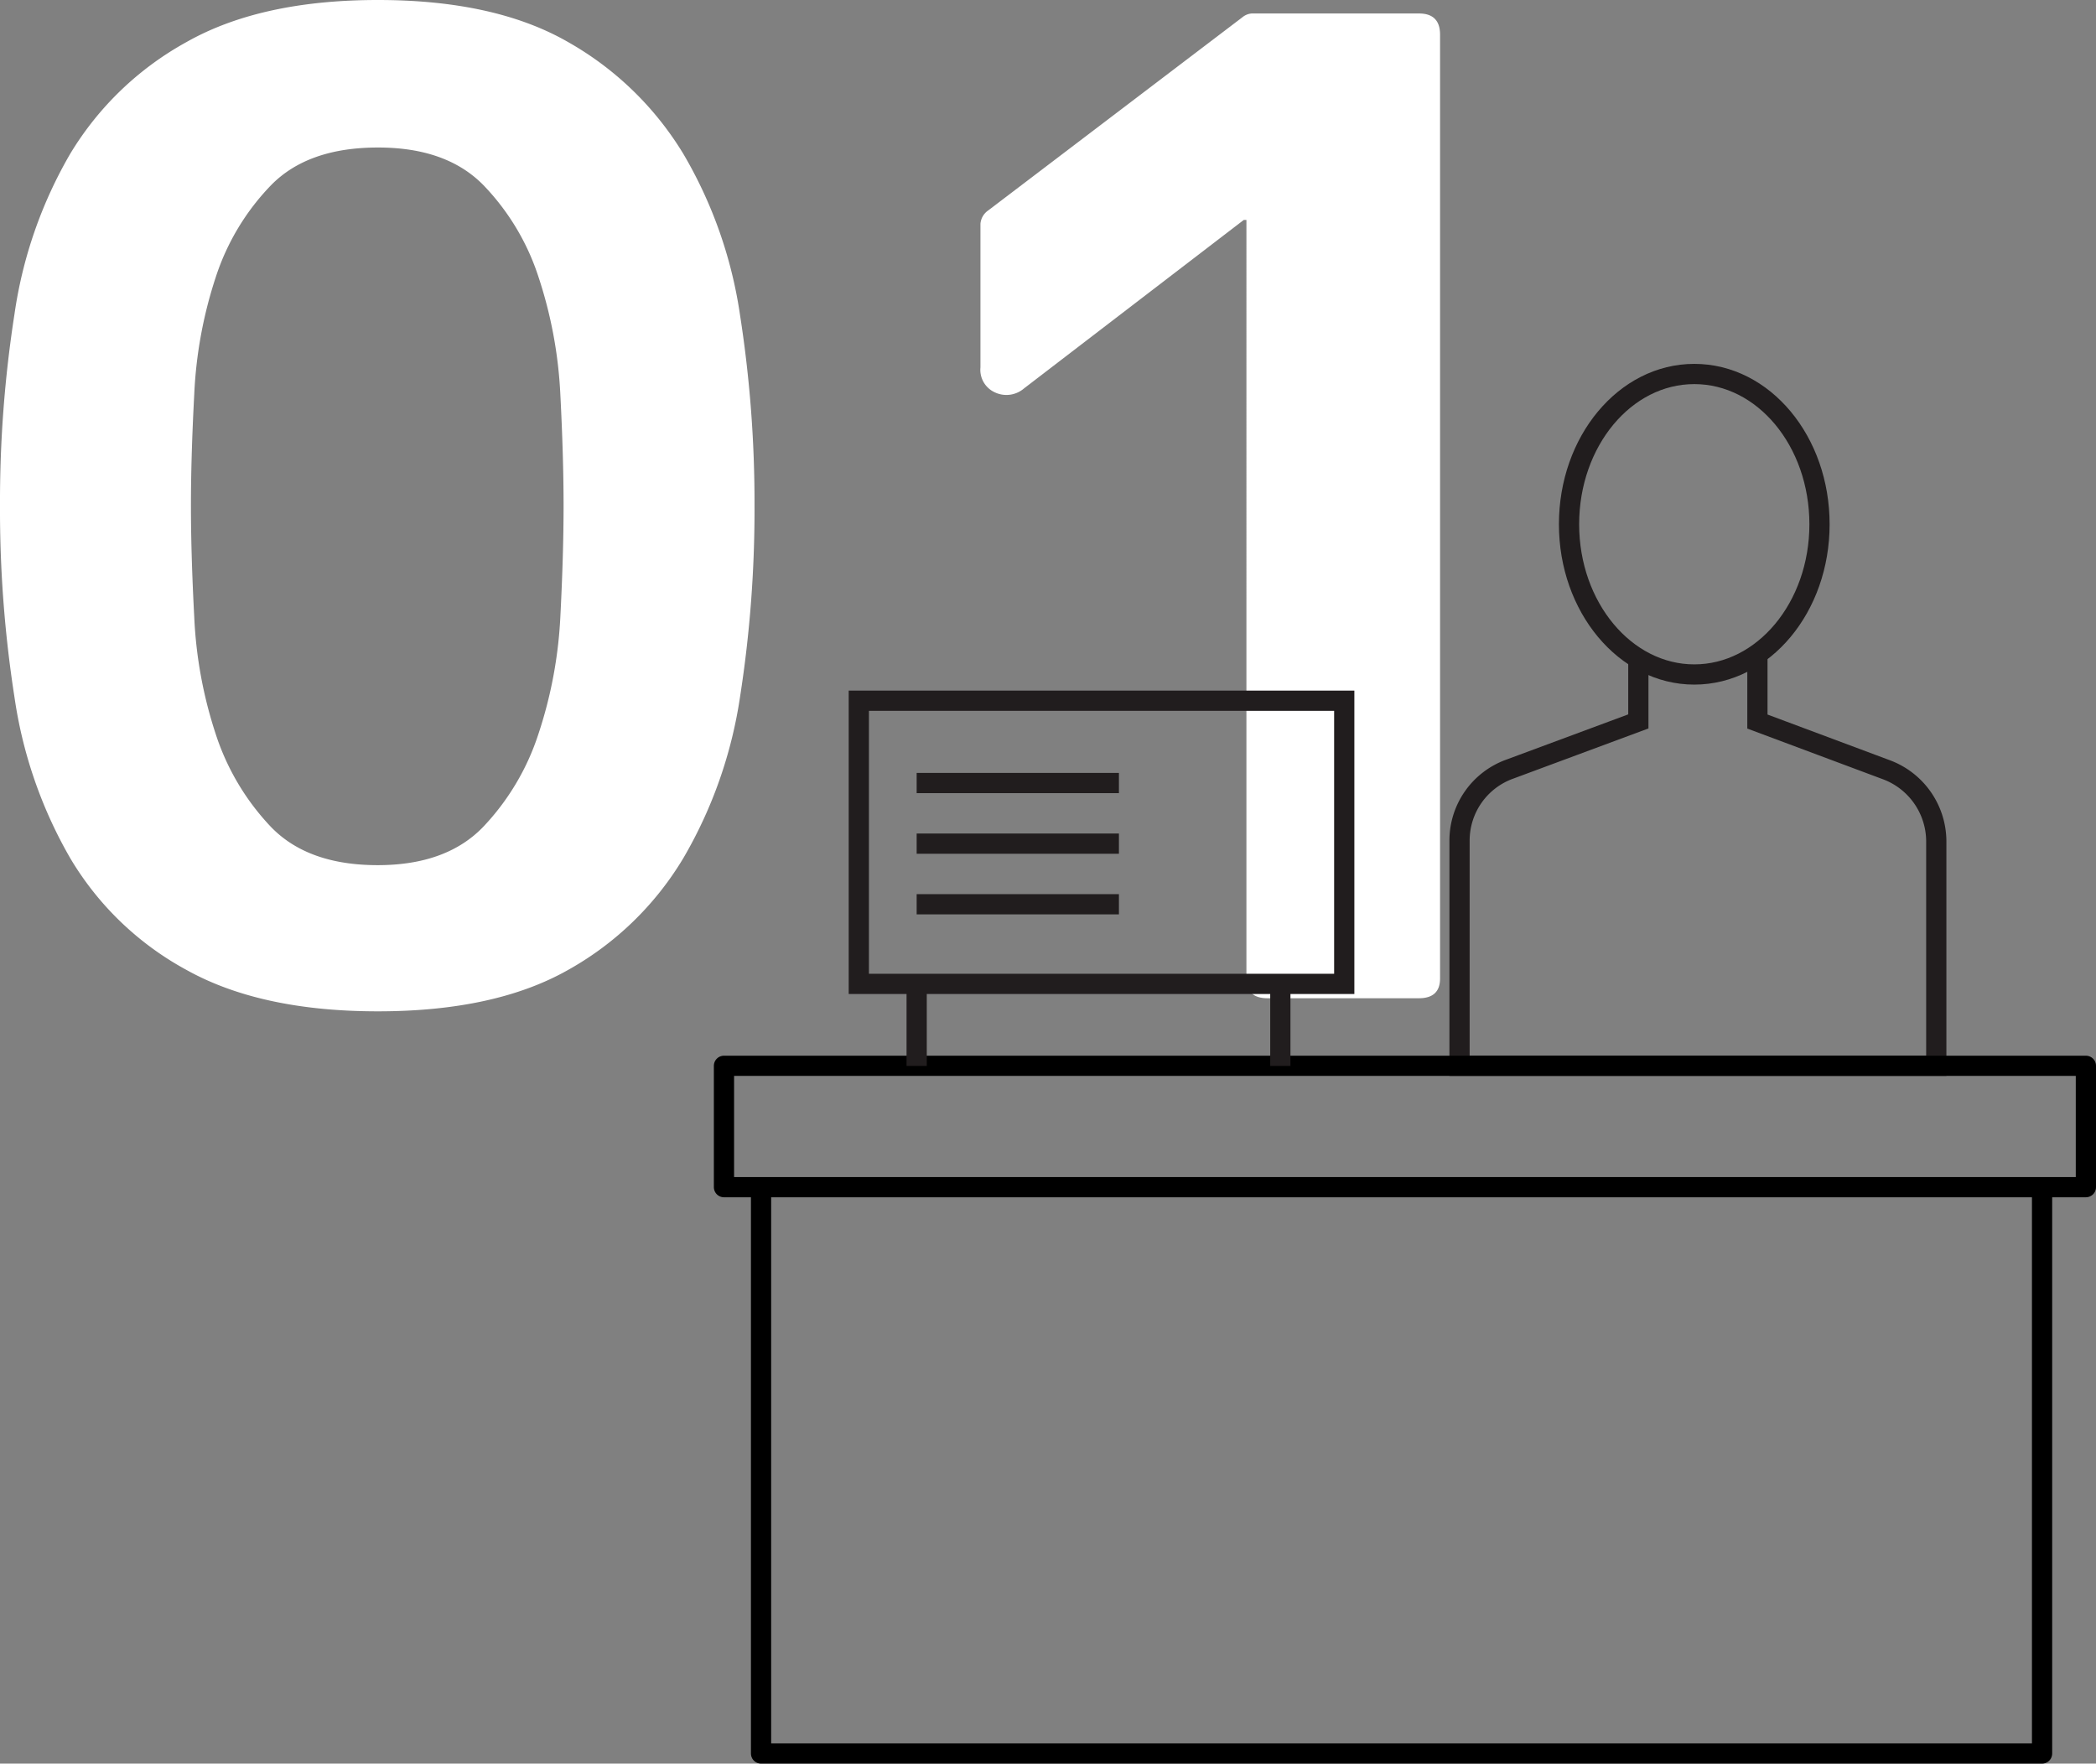 <svg xmlns="http://www.w3.org/2000/svg" width="310.88" height="261.58"><rect width="100%" height="100%" fill="#808080" stroke="none"/><path d="M0 75a180.82 180.82 0 012.15-28.42 65.87 65.87 0 018.3-23.83 46.08 46.08 0 0117.19-16.5Q38.67 0 56.05 0t28.23 6.25a47.1 47.1 0 0117.09 16.6 65.94 65.94 0 018.4 23.93A180.58 180.58 0 01111.91 75a180 180 0 01-2.14 28.32 66.88 66.88 0 01-8.4 23.93 46.08 46.08 0 01-17.09 16.6Q73.44 150 56.05 150t-28.41-6.15a45 45 0 01-17.19-16.51 66.74 66.74 0 01-8.3-23.92A180.73 180.73 0 010 75zm28.32 0q0 7.23.49 16.5A64.68 64.68 0 0032 108.89a36.22 36.22 0 008.2 13.77q5.48 5.66 15.82 5.66 10.16 0 15.63-5.66a36.22 36.22 0 008.2-13.77 65.08 65.08 0 003.26-17.39q.48-9.27.48-16.5t-.48-16.5a65.15 65.15 0 00-3.23-17.39 35.29 35.29 0 00-8.2-13.67q-5.48-5.57-15.63-5.56-10.35 0-15.82 5.56A35.29 35.29 0 0032 41.11a64.75 64.75 0 00-3.19 17.39q-.49 9.27-.49 16.5zM210.47 2c2.08 0 3.12 1.05 3.12 3.13v140q0 2.92-3.12 2.93H188q-3.13 0-3.13-2.93V32.62h-.39l-32.61 25a4 4 0 01-4.3.58 3.67 3.67 0 01-2.15-3.71V33.2a2.66 2.66 0 011.17-2L184.3 2.54a2.41 2.41 0 011.36-.54z" fill="#fff"/><path d="M243 97.71V107l-19.13 7.1a11.25 11.25 0 00-7.39 10.58v33.4h70.71V124.7a11.37 11.37 0 00-7.53-10.58l-19-7.1V97" fill="none" stroke="#211d1e" stroke-miterlimit="10" stroke-width="3"/><path d="M269.87 77.76c0 12.31-8.32 22.28-18.57 22.28s-18.58-10-18.58-22.28S241 55.47 251.3 55.47s18.57 9.98 18.57 22.29z" fill="none" stroke="#211d1e" stroke-miterlimit="10" stroke-width="3"/><path fill="none" stroke="#000" stroke-linecap="round" stroke-linejoin="round" stroke-width="3" d="M107.38 158.08h202v18h-202zm5.5 18h190v84h-190z"/><path fill="none" stroke="#211d1e" stroke-miterlimit="10" stroke-width="3" d="M127.38 103.93h72v42h-72zm8.58 42.17v12m53.94-12v12m-53.94-41.96h30m-30 8.99h30m-30 8.99h30"/></svg>